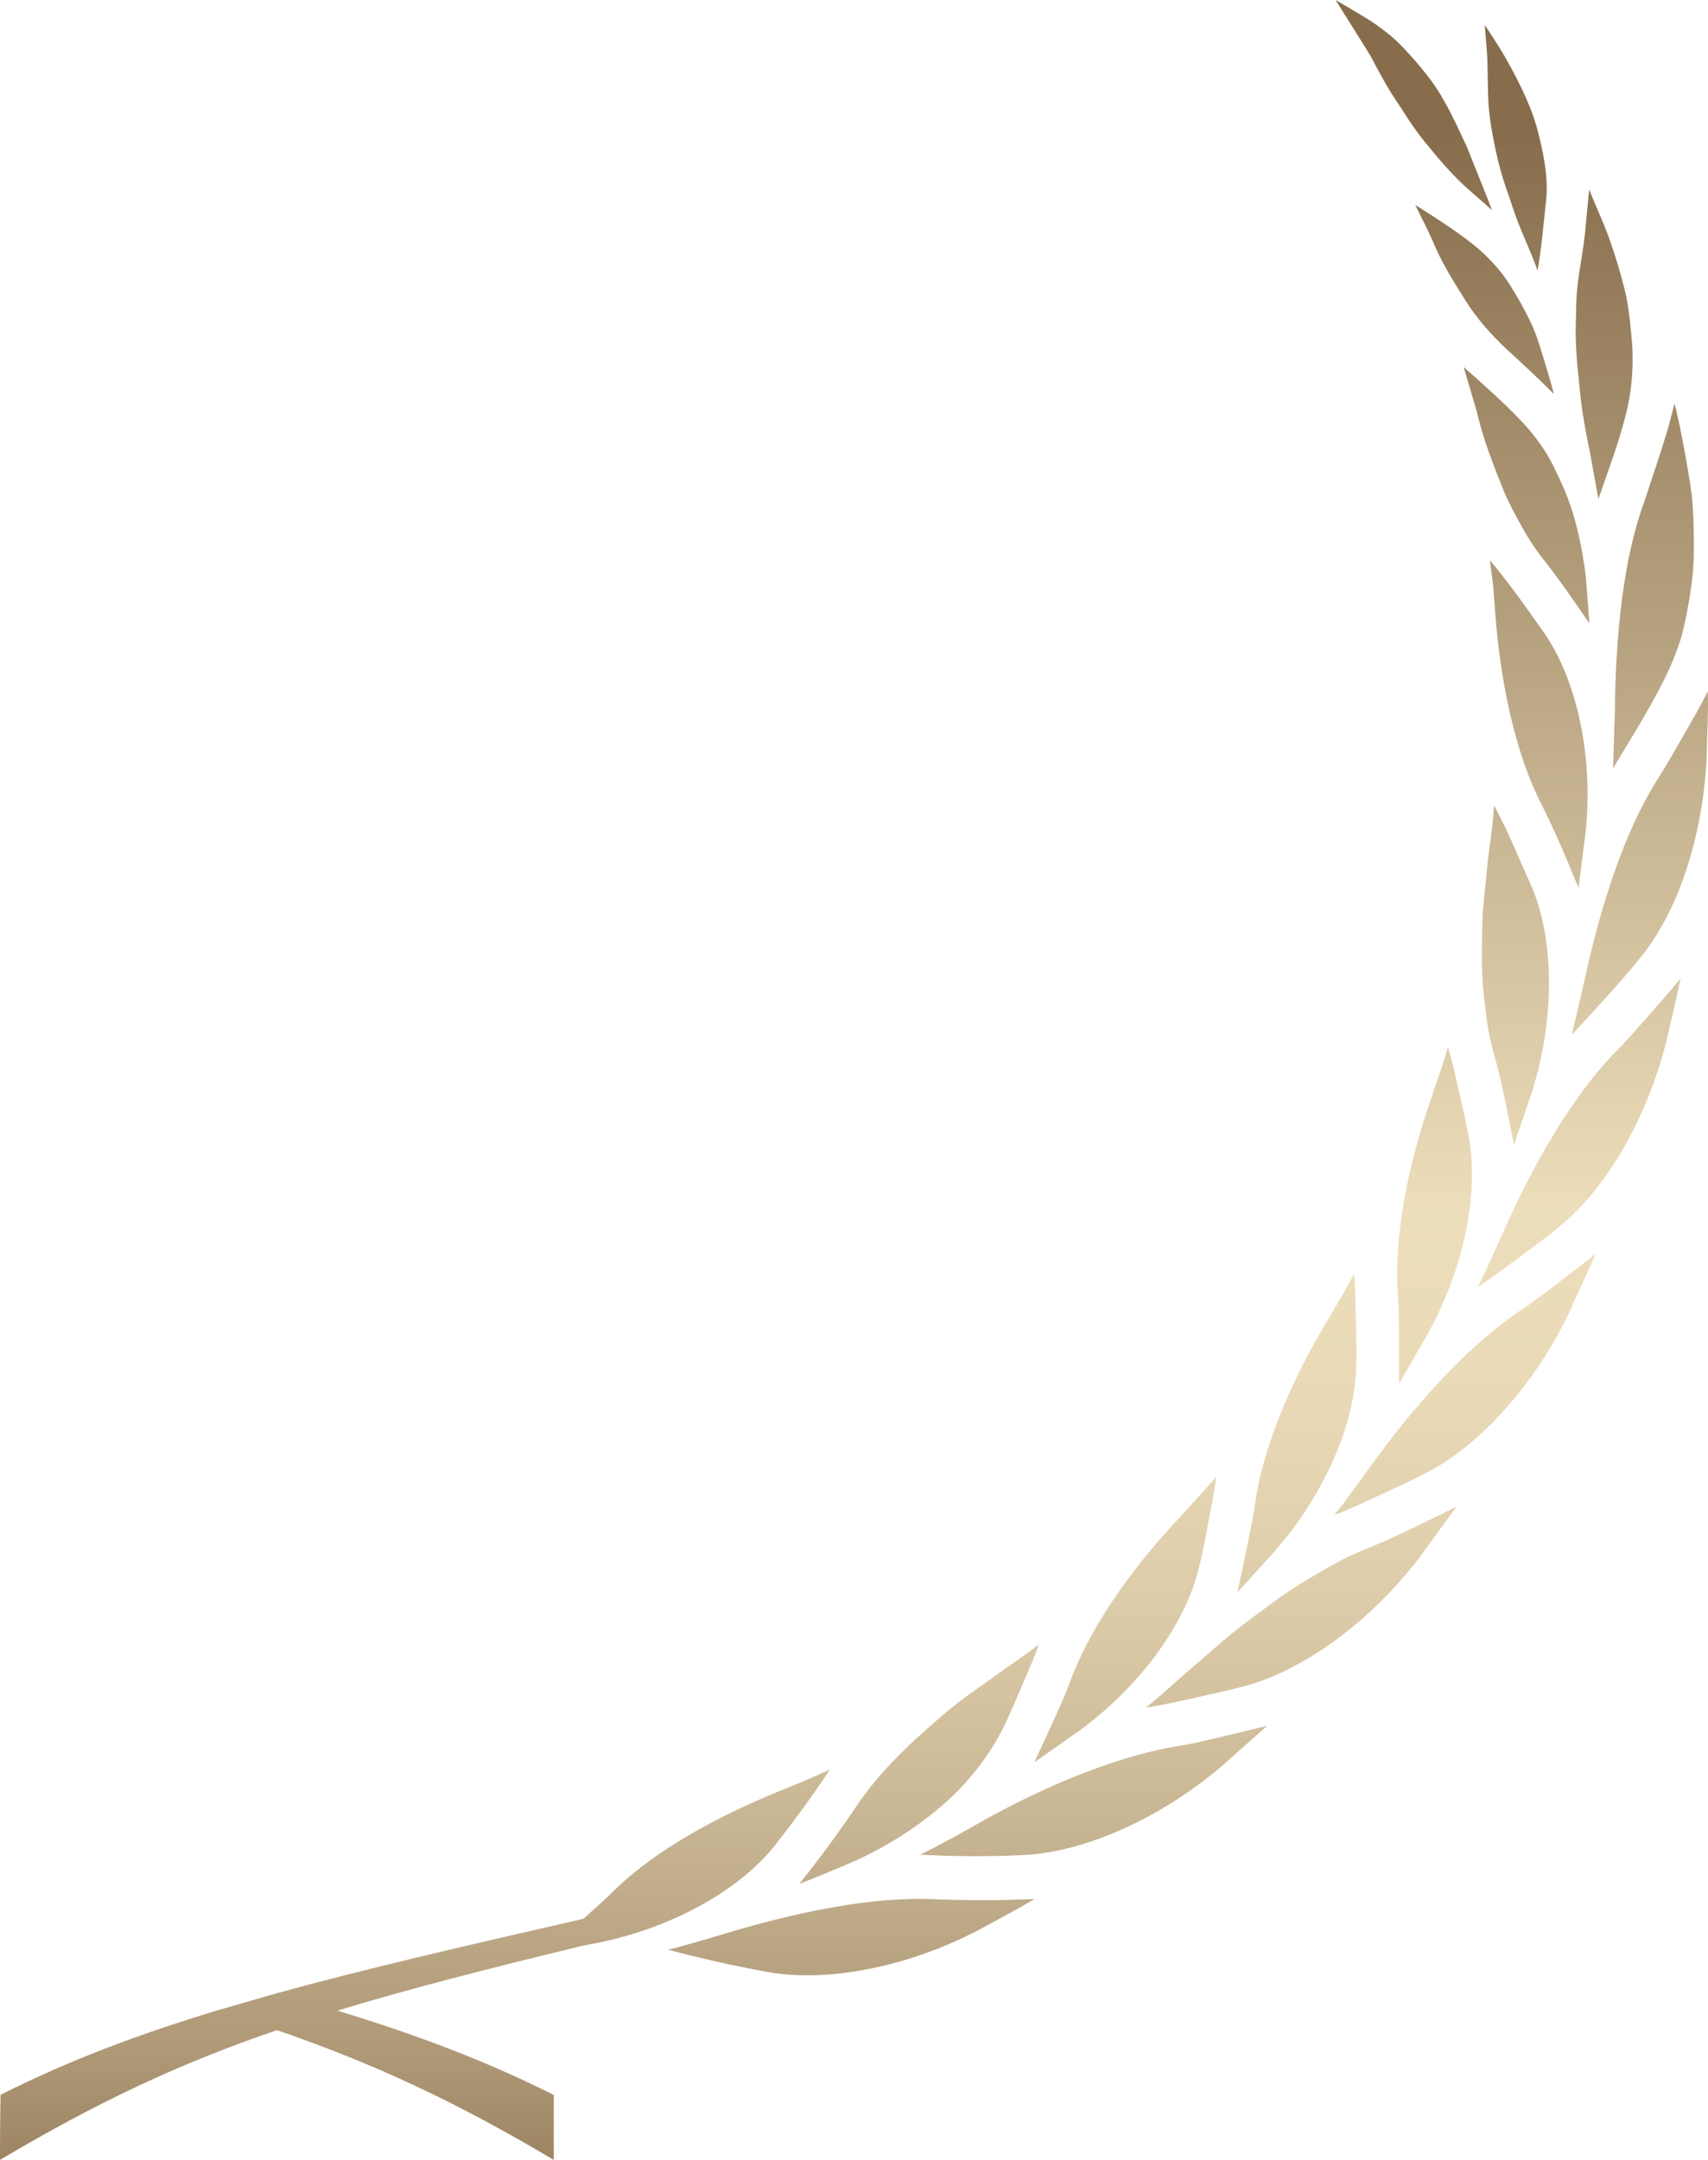 <?xml version="1.0" encoding="UTF-8"?>
<svg id="Vrstva_2" data-name="Vrstva 2" xmlns="http://www.w3.org/2000/svg" xmlns:xlink="http://www.w3.org/1999/xlink" viewBox="0 0 381.66 482.39">
  <defs>
    <style>
      .cls-1 {
        fill: url(#champagne_gold-19);
      }

      .cls-2 {
        fill: url(#champagne_gold-7);
      }

      .cls-3 {
        fill: url(#champagne_gold-14);
      }

      .cls-4 {
        fill: url(#champagne_gold-15);
      }

      .cls-5 {
        fill: url(#champagne_gold-16);
      }

      .cls-6 {
        fill: url(#champagne_gold-11);
      }

      .cls-7 {
        fill: url(#champagne_gold-12);
      }

      .cls-8 {
        fill: url(#champagne_gold-3);
      }

      .cls-9 {
        fill: url(#champagne_gold);
      }

      .cls-10 {
        fill: url(#champagne_gold-17);
      }

      .cls-11 {
        fill: url(#champagne_gold-2);
      }

      .cls-12 {
        fill: url(#champagne_gold-5);
      }

      .cls-13 {
        fill: url(#champagne_gold-4);
      }

      .cls-14 {
        fill: url(#champagne_gold-8);
      }

      .cls-15 {
        fill: url(#champagne_gold-6);
      }

      .cls-16 {
        fill: url(#champagne_gold-18);
      }

      .cls-17 {
        fill: url(#champagne_gold-10);
      }

      .cls-18 {
        fill: url(#champagne_gold-9);
      }

      .cls-19 {
        fill: url(#champagne_gold-13);
      }
    </style>
    <linearGradient id="champagne_gold" data-name="champagne gold" x1="190.25" y1="511.89" x2="190.25" y2="29.62" gradientUnits="userSpaceOnUse">
      <stop offset="0" stop-color="#876d4b"/>
      <stop offset=".01" stop-color="#8b714f"/>
      <stop offset=".11" stop-color="#ae9876"/>
      <stop offset=".22" stop-color="#c9b694"/>
      <stop offset=".32" stop-color="#ddcca9"/>
      <stop offset=".41" stop-color="#e9d9b6"/>
      <stop offset=".5" stop-color="#eddebb"/>
      <stop offset="1" stop-color="#876d4b"/>
    </linearGradient>
    <linearGradient id="champagne_gold-2" data-name="champagne gold" x1="244.41" y1="511.89" x2="244.41" y2="29.62" xlink:href="#champagne_gold"/>
    <linearGradient id="champagne_gold-3" data-name="champagne gold" x1="205.38" y1="511.89" x2="205.38" y2="29.62" xlink:href="#champagne_gold"/>
    <linearGradient id="champagne_gold-4" data-name="champagne gold" x1="290.72" y1="511.89" x2="290.72" y2="29.62" xlink:href="#champagne_gold"/>
    <linearGradient id="champagne_gold-5" data-name="champagne gold" x1="251.46" y1="511.89" x2="251.46" y2="29.62" xlink:href="#champagne_gold"/>
    <linearGradient id="champagne_gold-6" data-name="champagne gold" x1="327.34" y1="511.89" x2="327.34" y2="29.62" xlink:href="#champagne_gold"/>
    <linearGradient id="champagne_gold-7" data-name="champagne gold" x1="289.77" y1="511.89" x2="289.77" y2="29.62" xlink:href="#champagne_gold"/>
    <linearGradient id="champagne_gold-8" data-name="champagne gold" x1="352.88" x2="352.88" y2="29.62" xlink:href="#champagne_gold"/>
    <linearGradient id="champagne_gold-9" data-name="champagne gold" x1="320.56" y1="511.89" x2="320.56" y2="29.62" xlink:href="#champagne_gold"/>
    <linearGradient id="champagne_gold-10" data-name="champagne gold" x1="366.44" y1="511.89" x2="366.44" y2="29.62" xlink:href="#champagne_gold"/>
    <linearGradient id="champagne_gold-11" data-name="champagne gold" x1="338.63" x2="338.63" y2="29.62" xlink:href="#champagne_gold"/>
    <linearGradient id="champagne_gold-12" data-name="champagne gold" x1="369.48" y1="511.89" x2="369.48" y2="29.62" xlink:href="#champagne_gold"/>
    <linearGradient id="champagne_gold-13" data-name="champagne gold" x1="343.84" x2="343.84" y2="29.62" xlink:href="#champagne_gold"/>
    <linearGradient id="champagne_gold-14" data-name="champagne gold" x1="358.45" y1="511.89" x2="358.45" y2="29.62" xlink:href="#champagne_gold"/>
    <linearGradient id="champagne_gold-15" data-name="champagne gold" x1="341.1" y1="511.89" x2="341.1" y2="29.62" xlink:href="#champagne_gold"/>
    <linearGradient id="champagne_gold-16" data-name="champagne gold" x1="338.71" x2="338.71" y2="29.62" xlink:href="#champagne_gold"/>
    <linearGradient id="champagne_gold-17" data-name="champagne gold" x1="315.91" y1="511.89" x2="315.91" y2="29.62" xlink:href="#champagne_gold"/>
    <linearGradient id="champagne_gold-18" data-name="champagne gold" x1="331.74" y1="511.89" x2="331.74" y2="29.62" xlink:href="#champagne_gold"/>
    <linearGradient id="champagne_gold-19" data-name="champagne gold" x1="92.71" y1="511.89" x2="92.71" y2="29.62" xlink:href="#champagne_gold"/>
  </defs>
  <g id="Vrstva_1-2" data-name="Vrstva 1">
    <g>
      <path class="cls-9" d="m218.76,430.99c4.18-2.22,8.33-4.47,12.43-6.87-7.75.35-15.41.35-22.92.03-13.19-.53-29.85,2.72-46.72,7.84-4.06,1.23-8.13,2.4-12.22,3.48,7.19,1.9,14.56,3.57,22.1,4.94,12.69,2.34,30.73-.7,47.34-9.41Z"/>
      <path class="cls-11" d="m266.35,389.42l-5.61.99c-12.86,2.54-28.65,9.01-43.89,17.83-3.68,2.08-7.43,4.09-11.2,5.99,7.43.38,15.03.47,22.66.09,12.92-.44,29.88-7.43,44.24-19.47l10.61-9.41-11.26,2.72-5.55,1.26Z"/>
      <path class="cls-8" d="m213.08,381.08c-2.98,2.37-5.73,4.88-8.42,7.28-5.29,4.88-9.85,9.88-13.19,14.91-3.98,5.91-8.27,11.72-12.86,17.48,3.89-1.52,7.72-3.1,11.55-4.74,7.95-3.48,15.12-8.13,20.93-13.27,5.82-5.12,10.09-11.05,12.86-16.4,1.58-3.1,2.92-6.43,4.3-9.56,1.34-3.22,2.75-6.23,3.89-9.5-3.13,2.46-6.49,4.62-9.71,6.96-3.16,2.34-6.4,4.44-9.36,6.84Z"/>
      <path class="cls-13" d="m265.65,373.07c-3.22,2.75-6.26,5.73-9.62,8.3,3.77-.53,7.31-1.4,11.02-2.19,3.65-.85,7.49-1.61,11.14-2.63,12.46-3.3,27.51-13.71,38.89-28.57l8.33-11.43-10.41,5.06-5.12,2.4-5.26,2.19c-3.07,1.26-6.17,2.84-9.33,4.74-3.22,1.84-6.55,3.86-9.82,6.2-3.22,2.4-6.61,4.82-9.94,7.46-3.27,2.69-6.49,5.61-9.88,8.48Z"/>
      <path class="cls-12" d="m239.84,373.72l-1.96,5.03-2.16,4.88-4.59,9.97,10.2-7.16c14-10.32,23.77-24.35,26.55-36.28.91-3.33,1.46-6.9,2.16-10.26.61-3.42,1.32-6.7,1.75-10.12-2.57,3.07-5.35,5.94-7.98,8.92-10.82,11.4-19.5,23.89-23.97,35.03Z"/>
      <path class="cls-15" d="m350.73,292.93l5.82-12.86-9.15,7.05c-3.01,2.31-6.02,4.53-9.21,6.64-10.7,7.57-22.22,20.09-32.45,34.44-2.54,3.39-4.88,6.93-7.6,10.17,3.54-1.32,6.84-2.92,10.29-4.5,3.39-1.61,6.96-3.16,10.32-4.94,11.49-5.88,23.97-19.18,31.99-35.99Z"/>
      <path class="cls-2" d="m302.99,294.8c-.12-3.51-.09-6.84-.41-10.29-1.84,3.57-3.98,6.96-5.96,10.44-8.16,13.51-14,27.57-15.96,39.44-.47,3.6-1.17,7.08-1.9,10.58-.73,3.54-1.46,7.13-2.31,10.73l8.39-9.24c11.46-13.1,17.98-28.92,18.19-41.17.18-3.45,0-7.05-.03-10.5Z"/>
      <path class="cls-14" d="m339.36,280.92c2.98-2.25,6.2-4.5,9.06-6.96,10.09-8.07,19.5-23.59,24-41.66,1.02-4.59,2.19-9.15,3.1-13.77-2.4,2.98-5.03,5.88-7.51,8.74-2.54,2.84-4.94,5.67-7.66,8.33-9.03,9.53-17.69,24.15-24.76,40.29-1.78,3.83-3.39,7.75-5.35,11.52,3.16-2.02,6.02-4.27,9.12-6.49Z"/>
      <path class="cls-18" d="m318.89,298.17c8.48-15.2,11.55-32.04,9.33-44.06-.61-3.45-1.46-6.93-2.19-10.29-.79-3.39-1.49-6.7-2.49-10.03-.99,3.89-2.51,7.63-3.71,11.46-5.23,14.91-8.07,29.97-7.57,41.99l.29,5.41.06,5.38v10.99l6.29-10.85Z"/>
      <path class="cls-17" d="m370.29,174.2c-7.05,11.17-12.43,27.25-16.17,44.47-.96,4.12-1.87,8.25-2.89,12.37,2.6-2.66,5.06-5.44,7.6-8.22,2.54-2.81,5.12-5.67,7.46-8.63,8.36-9.91,14.36-27.04,15.09-45.7.06-4.71.41-9.41.23-14.12-1.67,3.42-3.65,6.81-5.56,10.12-1.9,3.27-3.71,6.55-5.76,9.71Z"/>
      <path class="cls-6" d="m331.93,197.62c-.23,1.93-.41,3.86-.56,5.76-.26,3.8-.18,7.57-.23,11.17.03,3.63.26,7.13.76,10.47.32,3.3.88,6.46,1.67,9.39,2.02,6.96,3.25,13.95,4.74,21.26l4.01-11.81c5.26-16.61,4.8-33.74.26-45.06l-4.24-9.65-2.13-4.68-2.37-4.62c-.2,4.01-.82,7.98-1.32,11.96-.23,1.93-.41,3.89-.58,5.82Z"/>
      <path class="cls-7" d="m360.44,171.6c3.77-6.29,7.92-12.81,11.31-19.59,1.49-2.87,2.81-6.14,3.95-9.71.96-3.6,1.7-7.48,2.25-11.61.61-4.15.61-8.48.5-12.95-.06-2.25-.18-4.5-.38-6.81-.29-2.28-.64-4.56-1.05-6.87-.85-4.65-1.64-9.33-2.84-13.92l-1.46,5.58-1.72,5.53-3.57,10.79c-4.59,12.46-6.43,29.27-6.58,46.93l-.41,12.63Z"/>
      <path class="cls-19" d="m343.83,178.44c3.33,6.4,6.08,13.01,8.89,19.85l1.58-12.37c1.84-17.34-2.13-34-8.95-44.12-4.09-5.82-7.98-11.4-12.43-16.67l.76,5.94.44,5.96c1.2,15.64,4.47,30.58,9.71,41.4Z"/>
      <path class="cls-3" d="m352.81,84.96c.18,1.73.32,3.51.56,5.26.44,3.57,1.17,7.13,1.9,10.76l1.9,10.47c1.99-5.82,4.33-11.9,5.91-18.01,1.43-5.18,2.19-11.61,1.46-18.48-.32-3.45-.67-7.08-1.61-10.7-.91-3.63-2.02-7.28-3.33-10.96-1.34-3.71-3.01-7.28-4.5-10.93l-.91,9.56c-.32,3.16-.91,6.34-1.37,9.44-.44,2.72-.64,5.64-.64,8.71-.15,3.13-.12,6.37.15,9.74.09,1.73.26,3.45.5,5.15Z"/>
      <path class="cls-4" d="m339.8,93.91c-3.98-4.24-8.51-8.16-12.75-11.96l2.87,9.71c1.49,6.49,3.92,12.57,6.2,18.22,1.2,2.81,2.63,5.41,4.01,7.86,1.34,2.46,2.81,4.71,4.36,6.72,3.83,4.74,7.16,9.68,10.67,14.79l-.79-10.44c-.94-7.22-2.43-14.18-5.12-20.14-1.32-2.98-2.6-5.79-4.24-8.25-1.67-2.51-3.42-4.68-5.2-6.52Z"/>
      <path class="cls-5" d="m332.52,21.05c.06,4.47.99,9.47,2.22,14.85.67,2.66,1.49,5.38,2.51,8.1.88,2.78,1.87,5.61,3.07,8.39,1.11,2.69,2.34,5.32,3.25,8.07.91-5.09,1.29-10.09,1.87-15.32.56-4.44-.2-9.5-1.58-14.94-1.29-5.5-3.95-11.05-7.02-16.52-1.52-2.81-3.33-5.41-5.06-8.1.2,2.6.44,5.18.58,7.75l.15,7.72Z"/>
      <path class="cls-10" d="m306.26,12.54l2.34,4.33c1.37,2.51,2.87,4.94,4.47,7.25,1.49,2.4,3.07,4.71,4.74,6.87,3.45,4.27,6.81,8.27,10.41,11.4,1.7,1.52,3.51,3.01,5.18,4.59-1.17-3.22-2.51-6.34-3.77-9.56l-1.93-4.8-2.19-4.65c-1.23-2.63-2.63-5.2-4.12-7.66-1.58-2.43-3.36-4.65-5.18-6.75-1.84-2.08-3.63-4.06-5.64-5.73-2.02-1.64-4.06-3.07-6.08-4.27l-6.05-3.57,5.23,8.36c.88,1.4,1.75,2.75,2.6,4.18Z"/>
      <path class="cls-16" d="m341.85,71.6c-1.23-2.57-2.6-5-4.01-7.25-2.72-4.53-6.34-8.04-9.68-10.55-3.8-2.89-7.89-5.5-11.9-8.01,1.2,2.51,2.51,4.97,3.65,7.51,1.05,2.54,2.25,4.97,3.57,7.28,1.32,2.31,2.72,4.5,4.03,6.61,2.66,4.21,5.91,7.75,8.89,10.55,3.57,3.3,7.28,6.7,10.82,10.26-.67-2.75-1.58-5.47-2.37-8.19-.88-2.87-1.72-5.67-3.01-8.22Z"/>
      <path class="cls-1" d="m48.48,449.03c-17.86,5.41-33.42,11.29-48.36,18.83-.12,6.75-.12,12.46-.12,14.53,21.87-12.98,40.17-21.55,61.87-28.97,21.67,7.43,40,15.99,61.87,28.97v-14.5c-14.94-7.51-30.52-13.42-48.36-18.83,15.55-4.74,33.24-9.27,55.08-14.56,1.11-.2,2.25-.41,3.36-.64,17.07-3.51,31.84-12.13,39.41-21.81,4.36-5.53,8.45-11.11,12.19-16.84-3.63,1.67-7.28,3.25-10.99,4.71-14.59,5.91-27.89,13.39-36.61,21.75-2.4,2.34-4.91,4.62-7.43,6.87-26.78,6.11-49.03,11.26-68.47,16.61"/>
    </g>
  </g>
</svg>